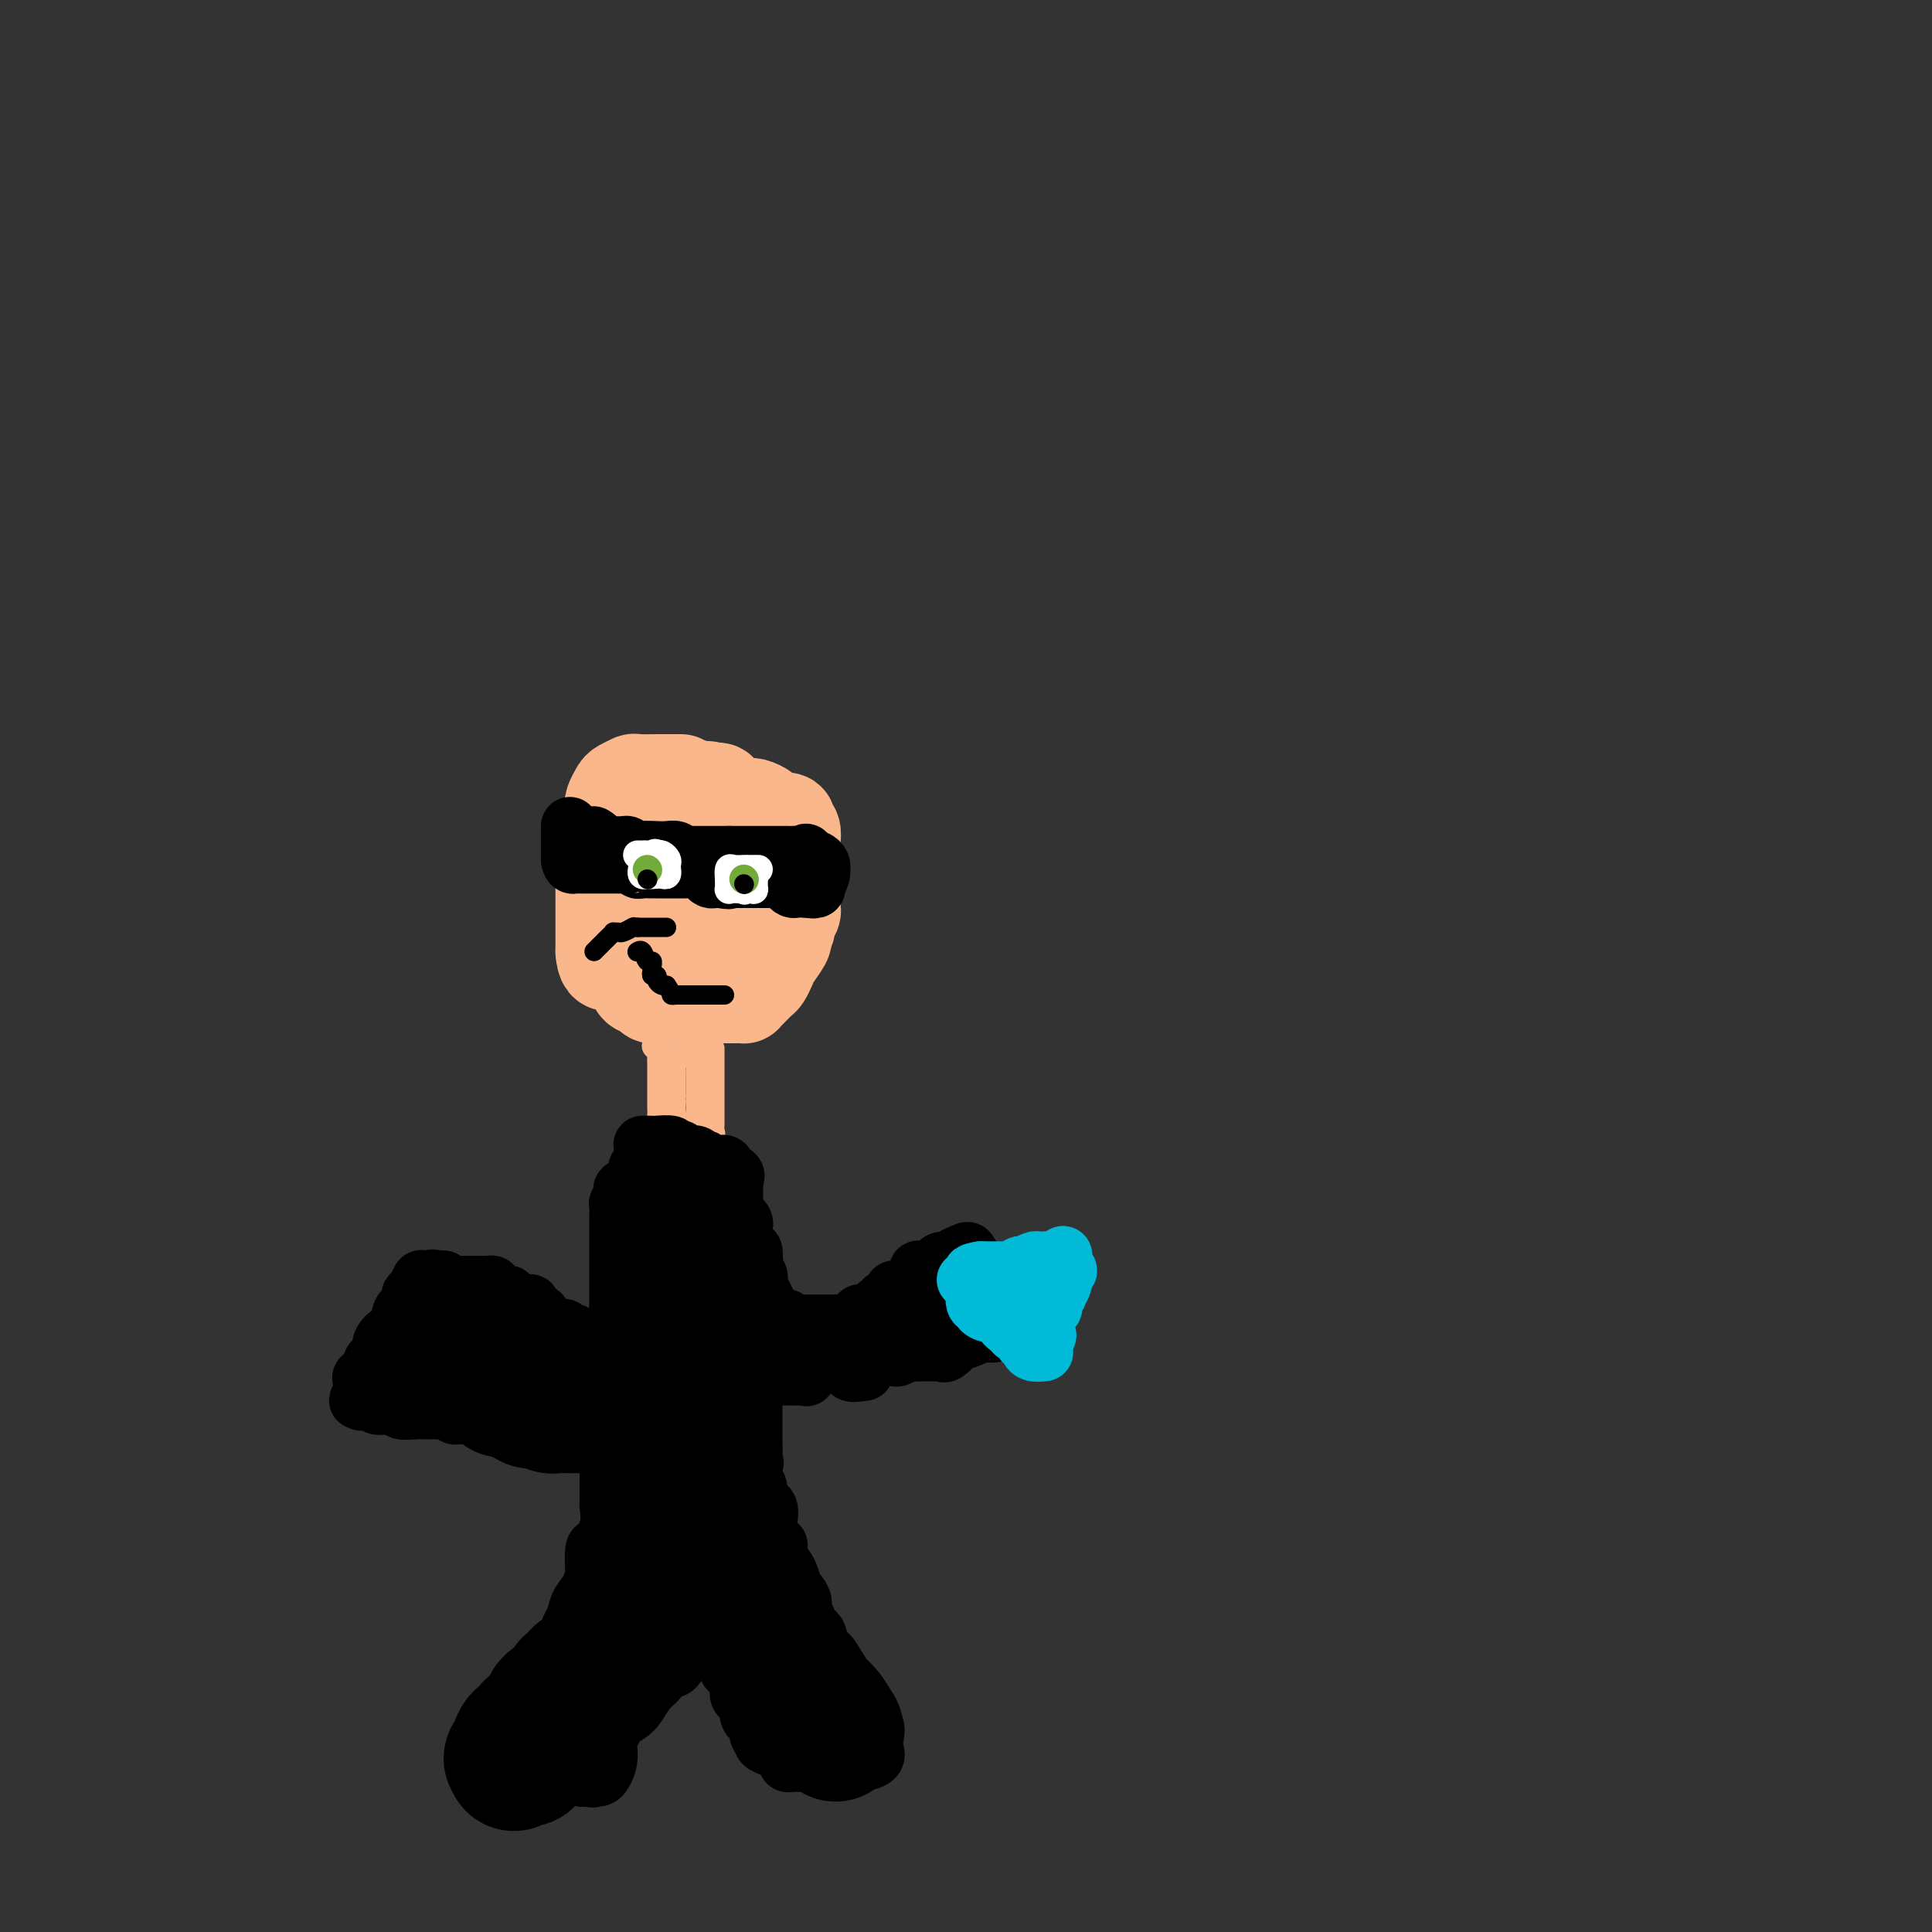 <svg viewBox='0 0 400 400' version='1.1' xmlns='http://www.w3.org/2000/svg' xmlns:xlink='http://www.w3.org/1999/xlink'><rect x="0" y="0" width="400" height="400" fill="#333333" stroke="none"/><g fill='none' stroke='#FBB78C' stroke-width='20' stroke-linecap='round' stroke-linejoin='round'><path d='M141,162c-0.370,0.000 -0.741,0.000 -1,0c-0.259,-0.000 -0.407,-0.001 -1,0c-0.593,0.001 -1.630,0.003 -2,0c-0.370,-0.003 -0.074,-0.013 -1,0c-0.926,0.013 -3.075,0.049 -4,0c-0.925,-0.049 -0.626,-0.182 -1,0c-0.374,0.182 -1.420,0.678 -2,1c-0.580,0.322 -0.695,0.471 -1,1c-0.305,0.529 -0.800,1.437 -1,2c-0.200,0.563 -0.106,0.779 0,1c0.106,0.221 0.224,0.445 0,1c-0.224,0.555 -0.791,1.441 -1,2c-0.209,0.559 -0.060,0.791 0,1c0.060,0.209 0.030,0.394 0,1c-0.030,0.606 -0.061,1.632 0,2c0.061,0.368 0.212,0.078 0,1c-0.212,0.922 -0.789,3.055 -1,4c-0.211,0.945 -0.057,0.701 0,1c0.057,0.299 0.015,1.140 0,2c-0.015,0.860 -0.004,1.739 0,2c0.004,0.261 0.001,-0.095 0,0c-0.001,0.095 -0.000,0.641 0,1c0.000,0.359 0.000,0.532 0,1c-0.000,0.468 -0.000,1.232 0,2c0.000,0.768 0.000,1.540 0,2c-0.000,0.460 -0.000,0.608 0,1c0.000,0.392 0.000,1.029 0,2c-0.000,0.971 -0.000,2.278 0,3c0.000,0.722 0.000,0.861 0,1'/><path d='M125,197c0.360,4.715 2.261,1.003 3,0c0.739,-1.003 0.316,0.702 1,2c0.684,1.298 2.474,2.190 3,3c0.526,0.810 -0.214,1.537 0,2c0.214,0.463 1.381,0.660 2,1c0.619,0.340 0.688,0.823 1,1c0.312,0.177 0.865,0.047 1,0c0.135,-0.047 -0.148,-0.013 0,0c0.148,0.013 0.726,0.003 1,0c0.274,-0.003 0.245,-0.001 1,0c0.755,0.001 2.296,0.000 3,0c0.704,-0.000 0.572,-0.000 1,0c0.428,0.000 1.415,0.000 2,0c0.585,-0.000 0.769,-0.000 1,0c0.231,0.000 0.510,0.000 1,0c0.490,-0.000 1.192,-0.000 2,0c0.808,0.000 1.722,0.000 2,0c0.278,-0.000 -0.079,-0.000 0,0c0.079,0.000 0.595,0.001 1,0c0.405,-0.001 0.699,-0.002 1,0c0.301,0.002 0.609,0.008 1,0c0.391,-0.008 0.864,-0.029 1,0c0.136,0.029 -0.065,0.106 0,0c0.065,-0.106 0.398,-0.397 1,-1c0.602,-0.603 1.475,-1.517 2,-2c0.525,-0.483 0.701,-0.536 1,-1c0.299,-0.464 0.719,-1.341 1,-2c0.281,-0.659 0.422,-1.101 1,-2c0.578,-0.899 1.594,-2.257 2,-3c0.406,-0.743 0.203,-0.872 0,-1'/><path d='M162,194c1.403,-2.429 0.912,-2.500 1,-3c0.088,-0.500 0.756,-1.428 1,-2c0.244,-0.572 0.065,-0.787 0,-1c-0.065,-0.213 -0.018,-0.424 0,-1c0.018,-0.576 0.005,-1.516 0,-2c-0.005,-0.484 -0.001,-0.513 0,-1c0.001,-0.487 0.000,-1.434 0,-2c-0.000,-0.566 -0.000,-0.752 0,-1c0.000,-0.248 0.001,-0.556 0,-1c-0.001,-0.444 -0.005,-1.022 0,-2c0.005,-0.978 0.017,-2.357 0,-3c-0.017,-0.643 -0.063,-0.551 0,-1c0.063,-0.449 0.235,-1.440 0,-2c-0.235,-0.560 -0.876,-0.689 -1,-1c-0.124,-0.311 0.270,-0.804 0,-1c-0.270,-0.196 -1.203,-0.095 -2,0c-0.797,0.095 -1.456,0.183 -2,0c-0.544,-0.183 -0.971,-0.638 -1,-1c-0.029,-0.362 0.339,-0.632 0,-1c-0.339,-0.368 -1.386,-0.835 -2,-1c-0.614,-0.165 -0.794,-0.028 -1,0c-0.206,0.028 -0.436,-0.052 -1,0c-0.564,0.052 -1.460,0.238 -2,0c-0.540,-0.238 -0.722,-0.899 -1,-1c-0.278,-0.101 -0.652,0.357 -1,0c-0.348,-0.357 -0.671,-1.531 -1,-2c-0.329,-0.469 -0.665,-0.235 -1,0'/><path d='M148,164c-2.876,-1.238 -2.066,-0.334 -2,0c0.066,0.334 -0.613,0.096 -1,0c-0.387,-0.096 -0.481,-0.051 -1,0c-0.519,0.051 -1.463,0.108 -2,0c-0.537,-0.108 -0.667,-0.382 -1,0c-0.333,0.382 -0.867,1.420 -1,2c-0.133,0.580 0.136,0.703 0,1c-0.136,0.297 -0.677,0.767 -1,1c-0.323,0.233 -0.426,0.229 -1,1c-0.574,0.771 -1.618,2.317 -2,3c-0.382,0.683 -0.104,0.503 0,1c0.104,0.497 0.032,1.671 0,2c-0.032,0.329 -0.023,-0.185 0,0c0.023,0.185 0.061,1.071 0,2c-0.061,0.929 -0.220,1.902 0,3c0.220,1.098 0.820,2.321 1,3c0.180,0.679 -0.058,0.816 0,1c0.058,0.184 0.413,0.416 1,1c0.587,0.584 1.406,1.519 2,2c0.594,0.481 0.964,0.507 1,1c0.036,0.493 -0.260,1.453 0,2c0.260,0.547 1.077,0.683 2,1c0.923,0.317 1.951,0.817 2,1c0.049,0.183 -0.880,0.050 0,0c0.880,-0.050 3.569,-0.016 5,0c1.431,0.016 1.604,0.012 2,0c0.396,-0.012 1.013,-0.034 2,0c0.987,0.034 2.343,0.125 3,0c0.657,-0.125 0.616,-0.464 1,-1c0.384,-0.536 1.192,-1.268 2,-2'/><path d='M160,189c2.307,-0.205 0.573,0.782 0,0c-0.573,-0.782 0.014,-3.334 0,-5c-0.014,-1.666 -0.630,-2.445 -1,-3c-0.370,-0.555 -0.493,-0.885 -1,-1c-0.507,-0.115 -1.396,-0.016 -2,0c-0.604,0.016 -0.921,-0.051 -1,0c-0.079,0.051 0.081,0.220 0,0c-0.081,-0.220 -0.403,-0.830 -1,-1c-0.597,-0.170 -1.469,0.098 -2,0c-0.531,-0.098 -0.719,-0.562 -1,-1c-0.281,-0.438 -0.653,-0.849 -1,-1c-0.347,-0.151 -0.668,-0.040 -1,0c-0.332,0.040 -0.675,0.010 -1,0c-0.325,-0.010 -0.633,0.000 -1,0c-0.367,-0.000 -0.792,-0.011 -1,0c-0.208,0.011 -0.199,0.043 -1,0c-0.801,-0.043 -2.411,-0.163 -3,0c-0.589,0.163 -0.158,0.607 0,1c0.158,0.393 0.042,0.735 0,1c-0.042,0.265 -0.011,0.452 0,1c0.011,0.548 0.003,1.455 0,2c-0.003,0.545 -0.001,0.727 0,1c0.001,0.273 0.000,0.636 0,1'/><path d='M142,184c-0.004,0.978 -0.015,-0.078 0,0c0.015,0.078 0.056,1.289 0,2c-0.056,0.711 -0.207,0.922 0,1c0.207,0.078 0.774,0.022 1,0c0.226,-0.022 0.113,-0.011 0,0'/></g>
<g fill='none' stroke='#000000' stroke-width='12' stroke-linecap='round' stroke-linejoin='round'><path d='M118,171c0.000,0.228 0.000,0.456 0,1c0.000,0.544 -0.000,1.402 0,2c0.000,0.598 -0.000,0.934 0,1c0.000,0.066 0.000,-0.137 0,0c0.000,0.137 0.000,0.614 0,1c0.000,0.386 0.000,0.682 0,1c0.000,0.318 0.000,0.659 0,1'/><path d='M118,178c0.195,1.309 0.682,1.083 1,1c0.318,-0.083 0.466,-0.022 1,0c0.534,0.022 1.453,0.006 2,0c0.547,-0.006 0.723,-0.002 1,0c0.277,0.002 0.655,0.000 1,0c0.345,-0.000 0.656,-0.000 1,0c0.344,0.000 0.721,0.000 1,0c0.279,-0.000 0.460,-0.000 1,0c0.540,0.000 1.440,0.000 2,0c0.560,-0.000 0.780,-0.000 1,0'/><path d='M130,179c2.020,0.171 1.070,0.098 1,0c-0.070,-0.098 0.742,-0.223 1,0c0.258,0.223 -0.037,0.792 0,1c0.037,0.208 0.405,0.056 1,0c0.595,-0.056 1.417,-0.015 2,0c0.583,0.015 0.929,0.004 1,0c0.071,-0.004 -0.131,-0.001 0,0c0.131,0.001 0.595,0.000 1,0c0.405,-0.000 0.753,-0.000 1,0c0.247,0.000 0.395,0.000 1,0c0.605,-0.000 1.667,-0.000 2,0c0.333,0.000 -0.065,0.000 0,0c0.065,-0.000 0.591,-0.001 1,0c0.409,0.001 0.701,0.003 1,0c0.299,-0.003 0.605,-0.011 1,0c0.395,0.011 0.879,0.041 1,0c0.121,-0.041 -0.122,-0.155 0,0c0.122,0.155 0.610,0.578 1,1c0.390,0.422 0.682,0.845 1,1c0.318,0.155 0.662,0.044 1,0c0.338,-0.044 0.669,-0.022 1,0'/><path d='M149,182c3.114,0.464 1.398,0.124 1,0c-0.398,-0.124 0.523,-0.033 1,0c0.477,0.033 0.509,0.009 1,0c0.491,-0.009 1.442,-0.002 2,0c0.558,0.002 0.723,0.001 1,0c0.277,-0.001 0.665,-0.000 1,0c0.335,0.000 0.617,-0.000 1,0c0.383,0.000 0.867,0.000 1,0c0.133,-0.000 -0.083,-0.001 0,0c0.083,0.001 0.466,0.003 1,0c0.534,-0.003 1.218,-0.011 2,0c0.782,0.011 1.662,0.041 2,0c0.338,-0.041 0.135,-0.155 0,0c-0.135,0.155 -0.201,0.578 0,1c0.201,0.422 0.670,0.845 1,1c0.330,0.155 0.523,0.044 1,0c0.477,-0.044 1.239,-0.022 2,0'/><path d='M167,184c2.740,0.313 0.590,0.094 0,0c-0.590,-0.094 0.380,-0.064 1,0c0.620,0.064 0.892,0.161 1,0c0.108,-0.161 0.054,-0.581 0,-1'/><path d='M169,183c0.535,-0.544 0.872,-1.404 1,-2c0.128,-0.596 0.045,-0.930 0,-1c-0.045,-0.070 -0.054,0.122 0,0c0.054,-0.122 0.169,-0.558 0,-1c-0.169,-0.442 -0.622,-0.888 -1,-1c-0.378,-0.112 -0.679,0.111 -1,0c-0.321,-0.111 -0.660,-0.555 -1,-1'/><path d='M167,177c-0.279,-0.928 0.024,-0.249 0,0c-0.024,0.249 -0.374,0.067 -1,0c-0.626,-0.067 -1.530,-0.018 -2,0c-0.470,0.018 -0.508,0.005 -1,0c-0.492,-0.005 -1.438,-0.001 -2,0c-0.562,0.001 -0.741,0.000 -1,0c-0.259,-0.000 -0.598,-0.000 -1,0c-0.402,0.000 -0.868,0.000 -1,0c-0.132,-0.000 0.070,-0.000 0,0c-0.070,0.000 -0.413,0.000 -1,0c-0.587,-0.000 -1.417,-0.000 -2,0c-0.583,0.000 -0.919,0.000 -1,0c-0.081,-0.000 0.094,-0.000 0,0c-0.094,0.000 -0.455,0.000 -1,0c-0.545,-0.000 -1.272,-0.000 -2,0'/><path d='M151,177c-2.655,-0.000 -1.293,-0.000 -1,0c0.293,0.000 -0.485,0.000 -1,0c-0.515,-0.000 -0.768,-0.000 -1,0c-0.232,0.000 -0.443,0.000 -1,0c-0.557,-0.000 -1.460,-0.000 -2,0c-0.540,0.000 -0.719,0.001 -1,0c-0.281,-0.001 -0.666,-0.004 -1,0c-0.334,0.004 -0.617,0.015 -1,0c-0.383,-0.015 -0.867,-0.057 -1,0c-0.133,0.057 0.084,0.211 0,0c-0.084,-0.211 -0.470,-0.789 -1,-1c-0.530,-0.211 -1.204,-0.057 -2,0c-0.796,0.057 -1.714,0.015 -2,0c-0.286,-0.015 0.061,-0.004 0,0c-0.061,0.004 -0.531,0.002 -1,0'/><path d='M135,176c-2.593,-0.150 -1.076,-0.026 -1,0c0.076,0.026 -1.289,-0.046 -2,0c-0.711,0.046 -0.769,0.208 -1,0c-0.231,-0.208 -0.635,-0.788 -1,-1c-0.365,-0.212 -0.692,-0.057 -1,0c-0.308,0.057 -0.598,0.015 -1,0c-0.402,-0.015 -0.916,-0.004 -1,0c-0.084,0.004 0.262,0.001 0,0c-0.262,-0.001 -1.131,-0.001 -2,0'/><path d='M125,175c-1.713,-0.321 -0.995,-0.622 -1,-1c-0.005,-0.378 -0.732,-0.833 -1,-1c-0.268,-0.167 -0.077,-0.048 0,0c0.077,0.048 0.038,0.024 0,0'/></g>
<g fill='none' stroke='#FFFFFF' stroke-width='6' stroke-linecap='round' stroke-linejoin='round'><path d='M133,180c0.022,-0.111 0.044,-0.222 0,0c-0.044,0.222 -0.156,0.778 0,1c0.156,0.222 0.578,0.111 1,0'/><path d='M134,181c0.620,0.153 1.669,0.037 2,0c0.331,-0.037 -0.055,0.005 0,0c0.055,-0.005 0.550,-0.057 1,0c0.450,0.057 0.853,0.223 1,0c0.147,-0.223 0.036,-0.834 0,-1c-0.036,-0.166 0.001,0.113 0,0c-0.001,-0.113 -0.042,-0.618 0,-1c0.042,-0.382 0.165,-0.641 0,-1c-0.165,-0.359 -0.619,-0.817 -1,-1c-0.381,-0.183 -0.691,-0.092 -1,0'/><path d='M136,177c-0.332,-0.619 -0.664,-0.166 -1,0c-0.336,0.166 -0.678,0.044 -1,0c-0.322,-0.044 -0.625,-0.012 -1,0c-0.375,0.012 -0.821,0.003 -1,0c-0.179,-0.003 -0.089,-0.002 0,0'/><path d='M157,180c-0.326,-0.001 -0.651,-0.002 -1,0c-0.349,0.002 -0.720,0.006 -1,0c-0.280,-0.006 -0.467,-0.022 -1,0c-0.533,0.022 -1.411,0.083 -2,0c-0.589,-0.083 -0.888,-0.309 -1,0c-0.112,0.309 -0.038,1.155 0,2c0.038,0.845 0.041,1.690 0,2c-0.041,0.310 -0.126,0.083 0,0c0.126,-0.083 0.465,-0.024 1,0c0.535,0.024 1.268,0.012 2,0'/><path d='M154,184c0.420,0.617 -0.031,0.159 0,0c0.031,-0.159 0.544,-0.018 1,0c0.456,0.018 0.854,-0.086 1,0c0.146,0.086 0.039,0.363 0,0c-0.039,-0.363 -0.011,-1.367 0,-2c0.011,-0.633 0.003,-0.895 0,-1c-0.003,-0.105 -0.002,-0.052 0,0'/></g>
<g fill='none' stroke='#73AB3A' stroke-width='6' stroke-linecap='round' stroke-linejoin='round'><path d='M134,180c0.000,0.000 0.100,0.100 0.1,0.1'/><path d='M154,182c0.000,0.000 0.100,0.100 0.1,0.1'/></g>
<g fill='none' stroke='#000000' stroke-width='4' stroke-linecap='round' stroke-linejoin='round'><path d='M134,182c0.000,0.000 0.100,0.100 0.1,0.1'/><path d='M154,183c0.000,0.000 0.100,0.100 0.1,0.1'/><path d='M132,197c-0.091,0.062 -0.182,0.125 0,0c0.182,-0.125 0.638,-0.437 1,0c0.362,0.437 0.632,1.624 1,2c0.368,0.376 0.835,-0.058 1,0c0.165,0.058 0.029,0.607 0,1c-0.029,0.393 0.048,0.631 0,1c-0.048,0.369 -0.220,0.870 0,1c0.220,0.130 0.832,-0.109 1,0c0.168,0.109 -0.109,0.568 0,1c0.109,0.432 0.602,0.838 1,1c0.398,0.162 0.699,0.081 1,0'/><path d='M138,204c1.112,1.536 0.893,1.876 1,2c0.107,0.124 0.539,0.033 1,0c0.461,-0.033 0.951,-0.009 1,0c0.049,0.009 -0.342,0.002 0,0c0.342,-0.002 1.418,-0.001 2,0c0.582,0.001 0.670,0.000 1,0c0.330,-0.000 0.901,-0.000 1,0c0.099,0.000 -0.275,0.000 0,0c0.275,-0.000 1.198,-0.000 2,0c0.802,0.000 1.483,0.000 2,0c0.517,-0.000 0.870,-0.000 1,0c0.130,0.000 0.037,0.000 0,0c-0.037,-0.000 -0.019,-0.000 0,0'/><path d='M138,192c-0.333,0.000 -0.667,0.000 -1,0c-0.333,0.000 -0.667,0.000 -1,0c-0.333,-0.000 -0.667,-0.000 -1,0c-0.333,0.000 -0.667,0.000 -1,0c-0.333,-0.000 -0.667,-0.000 -1,0c-0.333,0.000 -0.667,0.000 -1,0'/><path d='M132,192c-1.045,-0.061 -0.658,-0.213 -1,0c-0.342,0.213 -1.414,0.791 -2,1c-0.586,0.209 -0.685,0.048 -1,0c-0.315,-0.048 -0.845,0.015 -1,0c-0.155,-0.015 0.063,-0.109 0,0c-0.063,0.109 -0.409,0.422 -1,1c-0.591,0.578 -1.426,1.423 -2,2c-0.574,0.577 -0.885,0.886 -1,1c-0.115,0.114 -0.033,0.033 0,0c0.033,-0.033 0.016,-0.016 0,0'/></g>
<g fill='none' stroke='#FBB78C' stroke-width='4' stroke-linecap='round' stroke-linejoin='round'><path d='M135,216c-0.113,0.335 -0.226,0.670 0,1c0.226,0.330 0.793,0.656 1,1c0.207,0.344 0.056,0.708 0,1c-0.056,0.292 -0.015,0.512 0,1c0.015,0.488 0.004,1.244 0,2c-0.004,0.756 -0.001,1.512 0,2c0.001,0.488 0.000,0.707 0,1c-0.000,0.293 0.000,0.660 0,1c-0.000,0.340 -0.001,0.654 0,1c0.001,0.346 0.004,0.723 0,1c-0.004,0.277 -0.015,0.453 0,1c0.015,0.547 0.056,1.466 0,2c-0.056,0.534 -0.207,0.682 0,1c0.207,0.318 0.774,0.805 1,1c0.226,0.195 0.113,0.097 0,0'/><path d='M148,217c-0.000,0.672 -0.000,1.345 0,2c0.000,0.655 0.000,1.293 0,2c-0.000,0.707 -0.000,1.485 0,2c0.000,0.515 0.000,0.768 0,1c-0.000,0.232 -0.000,0.443 0,1c0.000,0.557 0.000,1.459 0,2c-0.000,0.541 -0.000,0.722 0,1c0.000,0.278 0.000,0.652 0,1c-0.000,0.348 -0.000,0.670 0,1c0.000,0.330 0.002,0.666 0,1c-0.002,0.334 -0.006,0.664 0,1c0.006,0.336 0.022,0.678 0,1c-0.022,0.322 -0.083,0.625 0,1c0.083,0.375 0.309,0.821 0,1c-0.309,0.179 -1.155,0.089 -2,0'/><path d='M146,235c-0.484,2.785 -0.693,0.746 -1,0c-0.307,-0.746 -0.713,-0.199 -1,0c-0.287,0.199 -0.455,0.051 -1,0c-0.545,-0.051 -1.467,-0.004 -2,0c-0.533,0.004 -0.677,-0.035 -1,0c-0.323,0.035 -0.826,0.143 -1,0c-0.174,-0.143 -0.018,-0.539 0,-1c0.018,-0.461 -0.100,-0.988 0,-1c0.100,-0.012 0.419,0.493 0,0c-0.419,-0.493 -1.576,-1.982 -2,-3c-0.424,-1.018 -0.113,-1.564 0,-2c0.113,-0.436 0.030,-0.761 0,-1c-0.030,-0.239 -0.008,-0.393 0,-1c0.008,-0.607 0.002,-1.668 0,-2c-0.002,-0.332 -0.001,0.066 0,0c0.001,-0.066 0.000,-0.595 0,-1c-0.000,-0.405 -0.000,-0.686 0,-1c0.000,-0.314 0.000,-0.661 0,-1c-0.000,-0.339 -0.000,-0.668 0,-1c0.000,-0.332 0.000,-0.666 0,-1'/><path d='M137,219c0.001,-2.110 0.003,-1.886 0,-2c-0.003,-0.114 -0.012,-0.566 0,-1c0.012,-0.434 0.045,-0.848 0,-1c-0.045,-0.152 -0.167,-0.040 0,0c0.167,0.040 0.623,0.009 1,0c0.377,-0.009 0.675,0.004 1,0c0.325,-0.004 0.676,-0.027 1,0c0.324,0.027 0.622,0.102 1,0c0.378,-0.102 0.836,-0.382 1,0c0.164,0.382 0.034,1.426 0,2c-0.034,0.574 0.029,0.678 0,1c-0.029,0.322 -0.151,0.864 0,1c0.151,0.136 0.576,-0.132 1,0c0.424,0.132 0.846,0.665 1,1c0.154,0.335 0.041,0.471 0,1c-0.041,0.529 -0.011,1.451 0,2c0.011,0.549 0.003,0.724 0,1c-0.003,0.276 -0.001,0.651 0,1c0.001,0.349 0.000,0.671 0,1c-0.000,0.329 -0.000,0.664 0,1'/><path d='M144,227c0.305,1.670 0.068,0.846 0,1c-0.068,0.154 0.034,1.288 0,2c-0.034,0.712 -0.205,1.003 0,1c0.205,-0.003 0.787,-0.298 1,0c0.213,0.298 0.056,1.191 0,1c-0.056,-0.191 -0.011,-1.465 0,-2c0.011,-0.535 -0.011,-0.333 0,-1c0.011,-0.667 0.056,-2.205 0,-3c-0.056,-0.795 -0.211,-0.848 0,-1c0.211,-0.152 0.789,-0.404 1,-1c0.211,-0.596 0.057,-1.535 0,-2c-0.057,-0.465 -0.015,-0.457 0,-1c0.015,-0.543 0.004,-1.637 0,-2c-0.004,-0.363 -0.001,0.006 0,0c0.001,-0.006 0.000,-0.386 0,-1c-0.000,-0.614 -0.000,-1.461 0,-2c0.000,-0.539 0.000,-0.769 0,-1'/><path d='M146,215c0.171,-2.332 -0.403,-0.663 -1,0c-0.597,0.663 -1.218,0.320 -2,0c-0.782,-0.320 -1.726,-0.619 -2,0c-0.274,0.619 0.123,2.154 0,3c-0.123,0.846 -0.765,1.004 -1,1c-0.235,-0.004 -0.063,-0.170 0,0c0.063,0.170 0.017,0.675 0,1c-0.017,0.325 -0.005,0.468 0,1c0.005,0.532 0.001,1.452 0,2c-0.001,0.548 -0.000,0.725 0,1c0.000,0.275 0.000,0.648 0,1c-0.000,0.352 -0.000,0.682 0,1c0.000,0.318 0.000,0.624 0,1c-0.000,0.376 -0.000,0.822 0,1c0.000,0.178 0.000,0.089 0,0'/><path d='M140,228c-0.154,1.951 -0.037,1.829 0,2c0.037,0.171 -0.004,0.634 0,1c0.004,0.366 0.053,0.634 0,1c-0.053,0.366 -0.206,0.829 0,1c0.206,0.171 0.773,0.049 1,0c0.227,-0.049 0.113,-0.024 0,0'/></g>
<g fill='none' stroke='#000000' stroke-width='12' stroke-linecap='round' stroke-linejoin='round'><path d='M133,237c0.825,-0.008 1.650,-0.016 2,0c0.350,0.016 0.227,0.056 1,0c0.773,-0.056 2.444,-0.207 3,0c0.556,0.207 -0.002,0.772 0,1c0.002,0.228 0.565,0.117 1,0c0.435,-0.117 0.743,-0.241 1,0c0.257,0.241 0.464,0.848 1,1c0.536,0.152 1.401,-0.152 2,0c0.599,0.152 0.930,0.759 1,1c0.070,0.241 -0.123,0.117 0,0c0.123,-0.117 0.562,-0.228 1,0c0.438,0.228 0.874,0.796 1,1c0.126,0.204 -0.059,0.044 0,0c0.059,-0.044 0.362,0.027 1,0c0.638,-0.027 1.611,-0.150 2,0c0.389,0.150 0.195,0.575 0,1'/><path d='M150,242c3.083,1.174 2.290,1.610 2,2c-0.290,0.390 -0.078,0.736 0,1c0.078,0.264 0.021,0.447 0,1c-0.021,0.553 -0.006,1.476 0,2c0.006,0.524 0.004,0.647 0,1c-0.004,0.353 -0.012,0.935 0,1c0.012,0.065 0.042,-0.386 0,0c-0.042,0.386 -0.155,1.610 0,2c0.155,0.390 0.577,-0.054 1,0c0.423,0.054 0.845,0.606 1,1c0.155,0.394 0.042,0.631 0,1c-0.042,0.369 -0.012,0.872 0,1c0.012,0.128 0.006,-0.119 0,0c-0.006,0.119 -0.012,0.603 0,1c0.012,0.397 0.042,0.705 0,1c-0.042,0.295 -0.156,0.576 0,1c0.156,0.424 0.581,0.992 1,1c0.419,0.008 0.830,-0.545 1,0c0.170,0.545 0.097,2.187 0,3c-0.097,0.813 -0.218,0.796 0,1c0.218,0.204 0.777,0.630 1,1c0.223,0.370 0.112,0.685 0,1'/><path d='M157,265c1.018,3.943 0.062,2.299 0,2c-0.062,-0.299 0.768,0.747 1,1c0.232,0.253 -0.135,-0.286 0,0c0.135,0.286 0.771,1.396 1,2c0.229,0.604 0.050,0.701 0,1c-0.050,0.299 0.028,0.798 0,1c-0.028,0.202 -0.161,0.106 0,0c0.161,-0.106 0.617,-0.221 1,0c0.383,0.221 0.693,0.777 1,1c0.307,0.223 0.611,0.112 1,0c0.389,-0.112 0.865,-0.226 1,0c0.135,0.226 -0.069,0.793 0,1c0.069,0.207 0.413,0.056 1,0c0.587,-0.056 1.418,-0.015 2,0c0.582,0.015 0.915,0.004 1,0c0.085,-0.004 -0.079,-0.001 0,0c0.079,0.001 0.402,0.000 1,0c0.598,-0.000 1.470,-0.000 2,0c0.530,0.000 0.719,-0.000 1,0c0.281,0.000 0.653,0.001 1,0c0.347,-0.001 0.670,-0.003 1,0c0.330,0.003 0.666,0.011 1,0c0.334,-0.011 0.667,-0.041 1,0c0.333,0.041 0.667,0.155 1,0c0.333,-0.155 0.667,-0.577 1,-1'/><path d='M177,273c2.654,-0.223 1.288,-0.782 1,-1c-0.288,-0.218 0.502,-0.096 1,0c0.498,0.096 0.706,0.166 1,0c0.294,-0.166 0.675,-0.569 1,-1c0.325,-0.431 0.594,-0.890 1,-1c0.406,-0.110 0.948,0.129 1,0c0.052,-0.129 -0.386,-0.627 0,-1c0.386,-0.373 1.595,-0.621 2,-1c0.405,-0.379 0.007,-0.888 0,-1c-0.007,-0.112 0.376,0.173 1,0c0.624,-0.173 1.490,-0.803 2,-1c0.510,-0.197 0.665,0.038 1,0c0.335,-0.038 0.850,-0.349 1,-1c0.150,-0.651 -0.065,-1.641 0,-2c0.065,-0.359 0.412,-0.086 1,0c0.588,0.086 1.418,-0.014 2,0c0.582,0.014 0.916,0.144 1,0c0.084,-0.144 -0.082,-0.561 0,-1c0.082,-0.439 0.414,-0.901 1,-1c0.586,-0.099 1.427,0.166 2,0c0.573,-0.166 0.878,-0.762 1,-1c0.122,-0.238 0.061,-0.119 0,0'/><path d='M198,260c3.643,-1.998 2.252,-0.494 2,0c-0.252,0.494 0.636,-0.022 1,0c0.364,0.022 0.203,0.583 0,1c-0.203,0.417 -0.447,0.689 0,1c0.447,0.311 1.584,0.661 2,1c0.416,0.339 0.110,0.668 0,1c-0.110,0.332 -0.026,0.666 0,1c0.026,0.334 -0.008,0.667 0,1c0.008,0.333 0.058,0.666 0,1c-0.058,0.334 -0.226,0.667 0,1c0.226,0.333 0.844,0.664 1,1c0.156,0.336 -0.151,0.678 0,1c0.151,0.322 0.759,0.625 1,1c0.241,0.375 0.116,0.822 0,1c-0.116,0.178 -0.224,0.086 0,0c0.224,-0.086 0.778,-0.168 1,0c0.222,0.168 0.111,0.584 0,1'/><path d='M206,273c0.435,1.940 0.021,1.790 0,2c-0.021,0.210 0.350,0.778 0,1c-0.350,0.222 -1.423,0.096 -2,0c-0.577,-0.096 -0.659,-0.162 -1,0c-0.341,0.162 -0.942,0.551 -2,1c-1.058,0.449 -2.574,0.957 -3,1c-0.426,0.043 0.238,-0.381 0,0c-0.238,0.381 -1.377,1.566 -2,2c-0.623,0.434 -0.730,0.116 -1,0c-0.270,-0.116 -0.703,-0.031 -1,0c-0.297,0.031 -0.460,0.007 -1,0c-0.540,-0.007 -1.458,0.002 -2,0c-0.542,-0.002 -0.707,-0.015 -1,0c-0.293,0.015 -0.712,0.057 -1,0c-0.288,-0.057 -0.443,-0.213 -1,0c-0.557,0.213 -1.514,0.793 -2,1c-0.486,0.207 -0.499,0.039 -1,0c-0.501,-0.039 -1.489,0.049 -2,0c-0.511,-0.049 -0.546,-0.237 -1,0c-0.454,0.237 -1.328,0.899 -2,1c-0.672,0.101 -1.142,-0.357 -2,0c-0.858,0.357 -2.102,1.531 -2,2c0.102,0.469 1.551,0.235 3,0'/><path d='M179,284c0.289,-0.417 -0.488,-1.460 0,-2c0.488,-0.540 2.243,-0.576 3,-1c0.757,-0.424 0.517,-1.236 1,-2c0.483,-0.764 1.688,-1.481 2,-2c0.312,-0.519 -0.268,-0.840 0,-1c0.268,-0.160 1.384,-0.158 2,-1c0.616,-0.842 0.731,-2.527 1,-3c0.269,-0.473 0.691,0.265 1,0c0.309,-0.265 0.506,-1.533 1,-2c0.494,-0.467 1.284,-0.133 2,0c0.716,0.133 1.358,0.067 2,0'/><path d='M194,270c0.723,0.013 0.530,0.044 0,0c-0.530,-0.044 -1.398,-0.163 -2,0c-0.602,0.163 -0.937,0.607 -1,1c-0.063,0.393 0.146,0.734 -1,1c-1.146,0.266 -3.646,0.457 -5,1c-1.354,0.543 -1.563,1.437 -2,2c-0.437,0.563 -1.104,0.795 -2,1c-0.896,0.205 -2.023,0.384 -3,1c-0.977,0.616 -1.806,1.668 -2,2c-0.194,0.332 0.246,-0.056 0,0c-0.246,0.056 -1.178,0.556 -2,1c-0.822,0.444 -1.535,0.830 -2,1c-0.465,0.170 -0.683,0.122 -1,0c-0.317,-0.122 -0.733,-0.320 -1,0c-0.267,0.320 -0.386,1.158 -1,2c-0.614,0.842 -1.723,1.690 -2,2c-0.277,0.310 0.278,0.083 0,0c-0.278,-0.083 -1.387,-0.022 -2,0c-0.613,0.022 -0.728,0.006 -1,0c-0.272,-0.006 -0.702,-0.002 -1,0c-0.298,0.002 -0.465,0.000 -1,0c-0.535,-0.000 -1.439,-0.000 -2,0c-0.561,0.000 -0.781,0.000 -1,0'/><path d='M159,285c-1.461,-0.050 -1.112,-0.175 -1,0c0.112,0.175 -0.012,0.650 0,0c0.012,-0.650 0.162,-2.426 0,-3c-0.162,-0.574 -0.635,0.053 -1,0c-0.365,-0.053 -0.620,-0.787 -1,-1c-0.380,-0.213 -0.884,0.094 -1,0c-0.116,-0.094 0.158,-0.588 0,-1c-0.158,-0.412 -0.746,-0.743 -1,-1c-0.254,-0.257 -0.173,-0.439 0,-1c0.173,-0.561 0.438,-1.502 0,-2c-0.438,-0.498 -1.581,-0.554 -2,-1c-0.419,-0.446 -0.115,-1.280 0,-2c0.115,-0.720 0.041,-1.324 0,-2c-0.041,-0.676 -0.050,-1.423 0,-2c0.050,-0.577 0.157,-0.984 0,-1c-0.157,-0.016 -0.578,0.360 -1,0c-0.422,-0.360 -0.845,-1.458 -1,-2c-0.155,-0.542 -0.042,-0.530 0,-1c0.042,-0.470 0.012,-1.422 0,-2c-0.012,-0.578 -0.006,-0.784 0,-1c0.006,-0.216 0.013,-0.444 0,-1c-0.013,-0.556 -0.046,-1.442 0,-2c0.046,-0.558 0.171,-0.790 0,-1c-0.171,-0.210 -0.637,-0.399 -1,-1c-0.363,-0.601 -0.622,-1.614 -1,-2c-0.378,-0.386 -0.874,-0.145 -1,0c-0.126,0.145 0.120,0.193 0,0c-0.120,-0.193 -0.606,-0.627 -1,-1c-0.394,-0.373 -0.697,-0.687 -1,-1'/><path d='M145,253c-2.179,-4.906 -0.625,-1.170 0,0c0.625,1.170 0.321,-0.227 0,-1c-0.321,-0.773 -0.661,-0.924 -1,-1c-0.339,-0.076 -0.678,-0.078 -1,0c-0.322,0.078 -0.626,0.238 -1,0c-0.374,-0.238 -0.819,-0.872 -1,-1c-0.181,-0.128 -0.100,0.250 0,0c0.100,-0.250 0.219,-1.127 0,-2c-0.219,-0.873 -0.775,-1.740 -1,-2c-0.225,-0.260 -0.119,0.089 0,0c0.119,-0.089 0.252,-0.616 0,-1c-0.252,-0.384 -0.890,-0.625 -1,-1c-0.110,-0.375 0.307,-0.885 0,-1c-0.307,-0.115 -1.339,0.165 -2,0c-0.661,-0.165 -0.951,-0.776 -1,-1c-0.049,-0.224 0.141,-0.060 0,0c-0.141,0.060 -0.615,0.016 -1,0c-0.385,-0.016 -0.681,-0.005 -1,0c-0.319,0.005 -0.659,0.002 -1,0'/><path d='M133,242c-1.317,-0.496 -1.110,-0.235 -1,0c0.110,0.235 0.121,0.444 0,1c-0.121,0.556 -0.376,1.459 -1,2c-0.624,0.541 -1.617,0.721 -2,1c-0.383,0.279 -0.155,0.656 0,1c0.155,0.344 0.238,0.656 0,1c-0.238,0.344 -0.796,0.722 -1,1c-0.204,0.278 -0.055,0.456 0,1c0.055,0.544 0.015,1.453 0,2c-0.015,0.547 -0.004,0.732 0,1c0.004,0.268 0.001,0.620 0,1c-0.001,0.380 -0.000,0.788 0,1c0.000,0.212 0.000,0.227 0,1c-0.000,0.773 -0.000,2.305 0,3c0.000,0.695 0.000,0.553 0,1c-0.000,0.447 -0.000,1.482 0,2c0.000,0.518 0.000,0.520 0,1c-0.000,0.480 -0.000,1.437 0,2c0.000,0.563 0.000,0.731 0,1c-0.000,0.269 -0.000,0.639 0,1c0.000,0.361 0.000,0.713 0,1c-0.000,0.287 -0.000,0.511 0,1c0.000,0.489 0.000,1.245 0,2'/><path d='M128,271c0.016,3.488 0.057,1.708 0,1c-0.057,-0.708 -0.211,-0.345 0,0c0.211,0.345 0.786,0.670 1,1c0.214,0.330 0.069,0.663 0,1c-0.069,0.337 -0.060,0.678 0,1c0.060,0.322 0.170,0.625 0,1c-0.170,0.375 -0.620,0.821 -1,1c-0.380,0.179 -0.690,0.089 -1,0'/><path d='M127,277c-0.277,0.928 -0.470,0.249 -1,0c-0.530,-0.249 -1.399,-0.067 -2,0c-0.601,0.067 -0.935,0.019 -1,0c-0.065,-0.019 0.137,-0.009 0,0c-0.137,0.009 -0.614,0.018 -1,0c-0.386,-0.018 -0.681,-0.061 -1,0c-0.319,0.061 -0.663,0.227 -1,0c-0.337,-0.227 -0.668,-0.846 -1,-1c-0.332,-0.154 -0.665,0.157 -1,0c-0.335,-0.157 -0.672,-0.781 -1,-1c-0.328,-0.219 -0.647,-0.034 -1,0c-0.353,0.034 -0.738,-0.082 -1,0c-0.262,0.082 -0.400,0.364 -1,0c-0.600,-0.364 -1.663,-1.373 -2,-2c-0.337,-0.627 0.050,-0.872 0,-1c-0.050,-0.128 -0.538,-0.140 -1,0c-0.462,0.140 -0.897,0.430 -1,0c-0.103,-0.430 0.127,-1.582 0,-2c-0.127,-0.418 -0.611,-0.102 -1,0c-0.389,0.102 -0.682,-0.011 -1,0c-0.318,0.011 -0.662,0.146 -1,0c-0.338,-0.146 -0.669,-0.573 -1,-1'/><path d='M106,269c-3.503,-1.461 -1.761,-1.113 -1,-1c0.761,0.113 0.540,-0.008 0,0c-0.540,0.008 -1.401,0.146 -2,0c-0.599,-0.146 -0.938,-0.575 -1,-1c-0.062,-0.425 0.152,-0.846 0,-1c-0.152,-0.154 -0.672,-0.041 -1,0c-0.328,0.041 -0.465,0.011 -1,0c-0.535,-0.011 -1.467,-0.003 -2,0c-0.533,0.003 -0.666,0.001 -1,0c-0.334,-0.001 -0.867,-0.000 -1,0c-0.133,0.000 0.136,0.001 0,0c-0.136,-0.001 -0.677,-0.004 -1,0c-0.323,0.004 -0.429,0.015 -1,0c-0.571,-0.015 -1.607,-0.056 -2,0c-0.393,0.056 -0.144,0.207 0,0c0.144,-0.207 0.184,-0.774 0,-1c-0.184,-0.226 -0.592,-0.113 -1,0'/><path d='M91,265c-2.439,-0.626 -1.036,-0.193 -1,0c0.036,0.193 -1.296,0.144 -2,0c-0.704,-0.144 -0.780,-0.385 -1,0c-0.220,0.385 -0.584,1.395 -1,2c-0.416,0.605 -0.885,0.805 -1,1c-0.115,0.195 0.125,0.387 0,1c-0.125,0.613 -0.616,1.648 -1,2c-0.384,0.352 -0.662,0.020 -1,1c-0.338,0.980 -0.736,3.270 -1,4c-0.264,0.730 -0.395,-0.101 -1,0c-0.605,0.101 -1.683,1.136 -2,2c-0.317,0.864 0.127,1.559 0,2c-0.127,0.441 -0.826,0.629 -1,1c-0.174,0.371 0.178,0.925 0,1c-0.178,0.075 -0.885,-0.328 -1,0c-0.115,0.328 0.361,1.387 0,2c-0.361,0.613 -1.559,0.780 -2,1c-0.441,0.220 -0.126,0.491 0,1c0.126,0.509 0.063,1.254 0,2'/><path d='M75,288c-1.710,3.416 -0.484,1.455 0,1c0.484,-0.455 0.227,0.596 0,1c-0.227,0.404 -0.422,0.161 0,0c0.422,-0.161 1.463,-0.240 2,0c0.537,0.240 0.572,0.800 1,1c0.428,0.200 1.249,0.039 2,0c0.751,-0.039 1.433,0.042 2,0c0.567,-0.042 1.019,-0.207 1,0c-0.019,0.207 -0.510,0.788 0,1c0.510,0.212 2.020,0.056 3,0c0.980,-0.056 1.429,-0.011 2,0c0.571,0.011 1.266,-0.011 2,0c0.734,0.011 1.509,0.055 2,0c0.491,-0.055 0.699,-0.211 1,0c0.301,0.211 0.697,0.788 1,1c0.303,0.212 0.514,0.061 1,0c0.486,-0.061 1.247,-0.030 2,0c0.753,0.030 1.497,0.061 2,0c0.503,-0.061 0.764,-0.212 1,0c0.236,0.212 0.447,0.789 1,1c0.553,0.211 1.447,0.057 2,0c0.553,-0.057 0.764,-0.015 1,0c0.236,0.015 0.496,0.004 1,0c0.504,-0.004 1.251,-0.001 2,0c0.749,0.001 1.500,0.000 2,0c0.500,-0.000 0.750,-0.000 1,0c0.250,0.000 0.500,0.000 1,0c0.500,-0.000 1.250,-0.000 2,0'/><path d='M113,294c6.057,0.928 2.199,0.249 1,0c-1.199,-0.249 0.260,-0.067 1,0c0.740,0.067 0.762,0.018 1,0c0.238,-0.018 0.693,-0.005 1,0c0.307,0.005 0.466,0.003 1,0c0.534,-0.003 1.443,-0.005 2,0c0.557,0.005 0.762,0.018 1,0c0.238,-0.018 0.508,-0.068 1,0c0.492,0.068 1.204,0.255 2,0c0.796,-0.255 1.676,-0.953 2,-1c0.324,-0.047 0.093,0.558 0,1c-0.093,0.442 -0.046,0.721 0,1'/><path d='M126,295c2.011,0.212 0.539,0.243 0,1c-0.539,0.757 -0.144,2.242 0,3c0.144,0.758 0.039,0.791 0,1c-0.039,0.209 -0.010,0.594 0,1c0.010,0.406 0.003,0.834 0,1c-0.003,0.166 -0.001,0.070 0,1c0.001,0.930 0.002,2.887 0,4c-0.002,1.113 -0.007,1.381 0,2c0.007,0.619 0.026,1.587 0,2c-0.026,0.413 -0.098,0.269 0,1c0.098,0.731 0.367,2.337 0,4c-0.367,1.663 -1.368,3.383 -2,4c-0.632,0.617 -0.894,0.132 -1,1c-0.106,0.868 -0.056,3.090 0,4c0.056,0.910 0.116,0.510 0,1c-0.116,0.490 -0.410,1.872 -1,3c-0.590,1.128 -1.477,2.002 -2,3c-0.523,0.998 -0.683,2.121 -1,3c-0.317,0.879 -0.793,1.513 -1,2c-0.207,0.487 -0.147,0.827 0,1c0.147,0.173 0.379,0.179 0,1c-0.379,0.821 -1.371,2.457 -2,3c-0.629,0.543 -0.894,-0.006 -1,0c-0.106,0.006 -0.051,0.568 0,1c0.051,0.432 0.099,0.734 0,1c-0.099,0.266 -0.343,0.497 -1,1c-0.657,0.503 -1.726,1.278 -2,2c-0.274,0.722 0.246,1.389 0,2c-0.246,0.611 -1.259,1.164 -2,2c-0.741,0.836 -1.212,1.953 -2,3c-0.788,1.047 -1.894,2.023 -3,3'/><path d='M105,357c-2.509,4.632 -0.281,2.212 0,2c0.281,-0.212 -1.386,1.786 -2,3c-0.614,1.214 -0.176,1.646 0,2c0.176,0.354 0.089,0.631 0,1c-0.089,0.369 -0.178,0.831 0,1c0.178,0.169 0.625,0.045 1,0c0.375,-0.045 0.677,-0.012 1,0c0.323,0.012 0.665,0.003 1,0c0.335,-0.003 0.663,-0.001 1,0c0.337,0.001 0.684,0.000 1,0c0.316,-0.000 0.600,-0.000 1,0c0.400,0.000 0.917,0.000 1,0c0.083,-0.000 -0.267,-0.001 0,0c0.267,0.001 1.152,0.003 2,0c0.848,-0.003 1.660,-0.011 2,0c0.340,0.011 0.210,0.042 1,0c0.790,-0.042 2.500,-0.155 3,0c0.500,0.155 -0.212,0.580 0,1c0.212,0.420 1.346,0.834 2,1c0.654,0.166 0.827,0.083 1,0'/><path d='M121,368c2.947,0.464 1.314,0.123 1,0c-0.314,-0.123 0.690,-0.027 1,0c0.310,0.027 -0.076,-0.016 0,0c0.076,0.016 0.613,0.092 1,0c0.387,-0.092 0.623,-0.352 1,-1c0.377,-0.648 0.895,-1.682 1,-3c0.105,-1.318 -0.204,-2.918 0,-4c0.204,-1.082 0.922,-1.645 1,-2c0.078,-0.355 -0.485,-0.503 0,-1c0.485,-0.497 2.016,-1.342 3,-2c0.984,-0.658 1.419,-1.130 2,-2c0.581,-0.870 1.306,-2.138 2,-3c0.694,-0.862 1.356,-1.318 2,-2c0.644,-0.682 1.269,-1.588 2,-2c0.731,-0.412 1.568,-0.328 2,-1c0.432,-0.672 0.458,-2.100 1,-3c0.542,-0.900 1.598,-1.272 2,-2c0.402,-0.728 0.150,-1.813 0,-2c-0.150,-0.187 -0.197,0.525 0,0c0.197,-0.525 0.640,-2.288 1,-3c0.360,-0.712 0.638,-0.373 1,-1c0.362,-0.627 0.808,-2.220 1,-3c0.192,-0.780 0.129,-0.749 0,-1c-0.129,-0.251 -0.322,-0.786 0,-1c0.322,-0.214 1.161,-0.107 2,0'/><path d='M148,329c4.210,-6.095 1.235,-1.833 0,0c-1.235,1.833 -0.730,1.235 0,3c0.730,1.765 1.684,5.891 2,8c0.316,2.109 -0.006,2.200 0,3c0.006,0.800 0.341,2.308 1,3c0.659,0.692 1.643,0.567 2,1c0.357,0.433 0.085,1.425 0,2c-0.085,0.575 0.015,0.735 0,1c-0.015,0.265 -0.145,0.636 0,1c0.145,0.364 0.565,0.722 1,1c0.435,0.278 0.886,0.477 1,1c0.114,0.523 -0.109,1.370 0,2c0.109,0.630 0.552,1.044 1,1c0.448,-0.044 0.903,-0.545 1,0c0.097,0.545 -0.164,2.135 0,3c0.164,0.865 0.754,1.005 1,1c0.246,-0.005 0.147,-0.156 0,0c-0.147,0.156 -0.341,0.620 0,1c0.341,0.380 1.219,0.676 2,1c0.781,0.324 1.466,0.675 2,1c0.534,0.325 0.917,0.623 1,1c0.083,0.377 -0.133,0.833 0,1c0.133,0.167 0.616,0.045 1,0c0.384,-0.045 0.670,-0.012 1,0c0.330,0.012 0.704,0.003 1,0c0.296,-0.003 0.513,-0.001 1,0c0.487,0.001 1.243,0.000 2,0'/><path d='M169,365c2.035,0.928 1.123,0.249 1,0c-0.123,-0.249 0.544,-0.067 1,0c0.456,0.067 0.701,0.018 1,0c0.299,-0.018 0.654,-0.005 1,0c0.346,0.005 0.685,0.001 1,0c0.315,-0.001 0.607,0.000 1,0c0.393,-0.000 0.887,-0.002 1,0c0.113,0.002 -0.155,0.009 0,0c0.155,-0.009 0.735,-0.032 1,0c0.265,0.032 0.217,0.119 1,0c0.783,-0.119 2.396,-0.444 3,-1c0.604,-0.556 0.198,-1.342 0,-2c-0.198,-0.658 -0.187,-1.187 0,-2c0.187,-0.813 0.550,-1.911 0,-3c-0.550,-1.089 -2.014,-2.168 -3,-3c-0.986,-0.832 -1.493,-1.416 -2,-2'/><path d='M176,352c-0.723,-0.895 -0.029,-0.633 0,-1c0.029,-0.367 -0.607,-1.364 -1,-2c-0.393,-0.636 -0.544,-0.912 -1,-2c-0.456,-1.088 -1.219,-2.987 -2,-4c-0.781,-1.013 -1.581,-1.139 -2,-2c-0.419,-0.861 -0.457,-2.458 -1,-3c-0.543,-0.542 -1.593,-0.030 -2,0c-0.407,0.030 -0.172,-0.422 0,-1c0.172,-0.578 0.282,-1.283 0,-2c-0.282,-0.717 -0.955,-1.445 -1,-2c-0.045,-0.555 0.537,-0.935 0,-2c-0.537,-1.065 -2.195,-2.815 -3,-4c-0.805,-1.185 -0.759,-1.806 -1,-2c-0.241,-0.194 -0.769,0.038 -1,-1c-0.231,-1.038 -0.165,-3.347 0,-4c0.165,-0.653 0.429,0.350 0,0c-0.429,-0.350 -1.550,-2.052 -2,-3c-0.450,-0.948 -0.228,-1.141 0,-2c0.228,-0.859 0.464,-2.385 0,-3c-0.464,-0.615 -1.627,-0.321 -2,-1c-0.373,-0.679 0.044,-2.331 0,-3c-0.044,-0.669 -0.548,-0.354 -1,-1c-0.452,-0.646 -0.853,-2.254 -1,-3c-0.147,-0.746 -0.039,-0.631 0,-1c0.039,-0.369 0.011,-1.223 0,-2c-0.011,-0.777 -0.003,-1.479 0,-2c0.003,-0.521 0.001,-0.863 0,-1c-0.001,-0.137 -0.000,-0.068 0,0'/><path d='M155,298c-0.927,-4.131 -0.245,-1.460 0,-1c0.245,0.460 0.051,-1.291 0,-2c-0.051,-0.709 0.039,-0.375 0,-1c-0.039,-0.625 -0.207,-2.208 0,-3c0.207,-0.792 0.787,-0.794 1,-1c0.213,-0.206 0.057,-0.615 0,-1c-0.057,-0.385 -0.015,-0.747 0,-1c0.015,-0.253 0.004,-0.396 0,-1c-0.004,-0.604 -0.001,-1.667 0,-2c0.001,-0.333 0.000,0.064 0,0c-0.000,-0.064 -0.000,-0.590 0,-1c0.000,-0.410 0.000,-0.706 0,-1c-0.000,-0.294 -0.000,-0.587 0,-1c0.000,-0.413 0.000,-0.945 0,-1c-0.000,-0.055 -0.000,0.366 0,1c0.000,0.634 0.000,1.481 0,3c-0.000,1.519 -0.000,3.710 0,5c0.000,1.290 0.000,1.680 0,2c-0.000,0.320 -0.000,0.572 0,1c0.000,0.428 0.000,1.032 0,1c-0.000,-0.032 -0.000,-0.701 0,0c0.000,0.701 0.000,2.772 0,4c-0.000,1.228 -0.000,1.614 0,2'/><path d='M156,300c-0.000,3.291 -0.000,2.517 0,3c0.000,0.483 0.001,2.223 0,3c-0.001,0.777 -0.004,0.589 0,1c0.004,0.411 0.016,1.419 0,2c-0.016,0.581 -0.061,0.735 0,1c0.061,0.265 0.227,0.640 0,1c-0.227,0.360 -0.845,0.706 -1,1c-0.155,0.294 0.155,0.535 0,1c-0.155,0.465 -0.774,1.153 -1,1c-0.226,-0.153 -0.060,-1.149 0,-2c0.060,-0.851 0.014,-1.558 0,-2c-0.014,-0.442 0.004,-0.620 0,-1c-0.004,-0.380 -0.029,-0.964 0,-2c0.029,-1.036 0.111,-2.525 0,-3c-0.111,-0.475 -0.414,0.064 0,0c0.414,-0.064 1.547,-0.733 2,-1c0.453,-0.267 0.227,-0.134 0,0'/></g>
<g fill='none' stroke='#000000' stroke-width='28' stroke-linecap='round' stroke-linejoin='round'><path d='M141,257c0.000,0.224 0.000,0.448 0,1c0.000,0.552 0.000,1.433 0,3c0.000,1.567 0.000,3.819 0,5c0.000,1.181 -0.000,1.291 0,2c0.000,0.709 0.000,2.017 0,3c0.000,0.983 0.000,1.639 0,2c0.000,0.361 0.000,0.426 0,1c0.000,0.574 0.000,1.658 0,2c0.000,0.342 0.000,-0.059 0,0c0.000,0.059 0.000,0.579 0,1c0.000,0.421 0.000,0.742 0,1c0.000,0.258 0.000,0.454 0,1c0.000,0.546 0.000,1.442 0,2c0.000,0.558 -0.000,0.778 0,1c0.000,0.222 0.000,0.445 0,1c0.000,0.555 0.000,1.443 0,2c0.000,0.557 0.000,0.782 0,1c0.000,0.218 0.000,0.429 0,1c0.000,0.571 0.000,1.503 0,2c0.000,0.497 0.000,0.561 0,1c0.000,0.439 0.000,1.254 0,2c0.000,0.746 0.000,1.422 0,2c0.000,0.578 0.000,1.058 0,2c0.000,0.942 0.000,2.345 0,3c0.000,0.655 0.000,0.561 0,1c0.000,0.439 0.000,1.411 0,2c0.000,0.589 0.000,0.794 0,1'/><path d='M141,303c0.003,8.007 0.011,5.023 0,4c-0.011,-1.023 -0.042,-0.085 0,1c0.042,1.085 0.157,2.317 0,3c-0.157,0.683 -0.584,0.816 -1,1c-0.416,0.184 -0.819,0.419 -1,1c-0.181,0.581 -0.139,1.507 0,2c0.139,0.493 0.375,0.551 0,1c-0.375,0.449 -1.362,1.289 -2,2c-0.638,0.711 -0.927,1.294 -1,2c-0.073,0.706 0.069,1.535 0,2c-0.069,0.465 -0.348,0.565 -1,1c-0.652,0.435 -1.676,1.204 -2,2c-0.324,0.796 0.054,1.617 0,2c-0.054,0.383 -0.539,0.326 -1,1c-0.461,0.674 -0.897,2.078 -1,3c-0.103,0.922 0.127,1.363 0,2c-0.127,0.637 -0.611,1.470 -1,2c-0.389,0.530 -0.681,0.758 -1,1c-0.319,0.242 -0.663,0.498 -1,1c-0.337,0.502 -0.667,1.250 -1,2c-0.333,0.750 -0.670,1.501 -1,2c-0.330,0.499 -0.652,0.744 -1,1c-0.348,0.256 -0.723,0.521 -1,1c-0.277,0.479 -0.455,1.173 -1,2c-0.545,0.827 -1.455,1.789 -2,2c-0.545,0.211 -0.724,-0.328 -1,0c-0.276,0.328 -0.650,1.522 -1,2c-0.350,0.478 -0.675,0.239 -1,0'/><path d='M118,349c-1.900,2.525 -0.651,1.839 -1,2c-0.349,0.161 -2.295,1.171 -3,2c-0.705,0.829 -0.167,1.478 0,2c0.167,0.522 -0.035,0.919 0,1c0.035,0.081 0.308,-0.152 0,0c-0.308,0.152 -1.197,0.688 -2,1c-0.803,0.312 -1.521,0.398 -2,1c-0.479,0.602 -0.720,1.720 -1,2c-0.280,0.280 -0.597,-0.279 -1,0c-0.403,0.279 -0.890,1.395 -1,2c-0.110,0.605 0.156,0.698 0,1c-0.156,0.302 -0.734,0.812 -1,1c-0.266,0.188 -0.219,0.054 0,0c0.219,-0.054 0.609,-0.027 1,0'/><path d='M107,364c-1.536,2.257 0.124,0.399 1,0c0.876,-0.399 0.967,0.662 1,0c0.033,-0.662 0.010,-3.046 0,-4c-0.010,-0.954 -0.005,-0.477 0,0'/><path d='M145,310c-0.086,-0.010 -0.173,-0.019 0,0c0.173,0.019 0.605,0.067 1,0c0.395,-0.067 0.752,-0.247 1,0c0.248,0.247 0.386,0.922 1,2c0.614,1.078 1.703,2.560 2,4c0.297,1.440 -0.200,2.839 0,4c0.200,1.161 1.096,2.086 2,3c0.904,0.914 1.814,1.818 2,3c0.186,1.182 -0.353,2.643 0,3c0.353,0.357 1.597,-0.389 2,0c0.403,0.389 -0.035,1.911 0,3c0.035,1.089 0.544,1.743 1,2c0.456,0.257 0.858,0.118 1,0c0.142,-0.118 0.023,-0.214 0,0c-0.023,0.214 0.050,0.740 0,1c-0.050,0.260 -0.224,0.256 0,1c0.224,0.744 0.847,2.235 1,3c0.153,0.765 -0.163,0.803 0,1c0.163,0.197 0.804,0.554 1,1c0.196,0.446 -0.053,0.980 0,1c0.053,0.020 0.410,-0.475 1,0c0.590,0.475 1.415,1.920 2,3c0.585,1.080 0.931,1.795 1,2c0.069,0.205 -0.140,-0.101 0,0c0.140,0.101 0.629,0.609 1,1c0.371,0.391 0.623,0.664 1,1c0.377,0.336 0.877,0.737 1,1c0.123,0.263 -0.132,0.390 0,1c0.132,0.610 0.651,1.703 1,2c0.349,0.297 0.528,-0.201 1,0c0.472,0.201 1.236,1.100 2,2'/><path d='M171,355c1.868,2.419 1.037,1.968 1,2c-0.037,0.032 0.721,0.547 1,1c0.279,0.453 0.080,0.844 0,1c-0.080,0.156 -0.040,0.078 0,0'/><path d='M140,292c-0.333,-0.423 -0.665,-0.845 -1,-1c-0.335,-0.155 -0.671,-0.041 -1,0c-0.329,0.041 -0.650,0.011 -1,0c-0.350,-0.011 -0.730,-0.003 -1,0c-0.270,0.003 -0.430,0.001 -1,0c-0.570,-0.001 -1.550,-0.000 -2,0c-0.450,0.000 -0.370,0.000 -1,0c-0.630,-0.000 -1.969,-0.000 -3,0c-1.031,0.000 -1.754,0.000 -2,0c-0.246,-0.000 -0.017,-0.000 0,0c0.017,0.000 -0.180,0.000 -1,0c-0.820,-0.000 -2.264,-0.000 -3,0c-0.736,0.000 -0.764,0.000 -1,0c-0.236,-0.000 -0.679,-0.000 -1,0c-0.321,0.000 -0.520,0.001 -1,0c-0.480,-0.001 -1.242,-0.004 -2,0c-0.758,0.004 -1.511,0.015 -2,0c-0.489,-0.015 -0.713,-0.057 -1,0c-0.287,0.057 -0.635,0.212 -1,0c-0.365,-0.212 -0.745,-0.792 -1,-1c-0.255,-0.208 -0.383,-0.045 -1,0c-0.617,0.045 -1.722,-0.029 -2,0c-0.278,0.029 0.271,0.162 0,0c-0.271,-0.162 -1.363,-0.618 -2,-1c-0.637,-0.382 -0.818,-0.691 -1,-1'/><path d='M107,288c-5.275,-0.570 -1.961,0.005 -1,0c0.961,-0.005 -0.431,-0.589 -1,-1c-0.569,-0.411 -0.314,-0.650 0,-1c0.314,-0.350 0.687,-0.811 0,-1c-0.687,-0.189 -2.436,-0.107 -3,0c-0.564,0.107 0.056,0.240 0,0c-0.056,-0.240 -0.789,-0.853 -1,-1c-0.211,-0.147 0.098,0.171 0,0c-0.098,-0.171 -0.604,-0.830 -1,-1c-0.396,-0.170 -0.684,0.150 -1,0c-0.316,-0.150 -0.662,-0.771 -1,-1c-0.338,-0.229 -0.668,-0.065 -1,0c-0.332,0.065 -0.667,0.031 -1,0c-0.333,-0.031 -0.664,-0.061 -1,0c-0.336,0.061 -0.678,0.212 -1,0c-0.322,-0.212 -0.625,-0.788 -1,-1c-0.375,-0.212 -0.821,-0.061 -1,0c-0.179,0.061 -0.089,0.030 0,0'/></g>
<g fill='none' stroke='#00BAD8' stroke-width='12' stroke-linecap='round' stroke-linejoin='round'><path d='M205,266c0.899,-0.081 1.799,-0.162 2,0c0.201,0.162 -0.296,0.568 0,1c0.296,0.432 1.386,0.889 2,1c0.614,0.111 0.753,-0.125 1,0c0.247,0.125 0.601,0.611 1,1c0.399,0.389 0.843,0.682 1,1c0.157,0.318 0.027,0.662 0,1c-0.027,0.338 0.047,0.669 0,1c-0.047,0.331 -0.217,0.663 0,1c0.217,0.337 0.821,0.678 1,1c0.179,0.322 -0.067,0.625 0,1c0.067,0.375 0.448,0.821 1,1c0.552,0.179 1.276,0.089 2,0'/><path d='M216,276c1.704,1.369 0.464,-0.210 0,-1c-0.464,-0.790 -0.154,-0.793 0,-1c0.154,-0.207 0.150,-0.620 0,-1c-0.150,-0.380 -0.448,-0.727 0,-1c0.448,-0.273 1.640,-0.472 2,-1c0.360,-0.528 -0.114,-1.384 0,-2c0.114,-0.616 0.814,-0.991 1,-1c0.186,-0.009 -0.143,0.347 0,0c0.143,-0.347 0.757,-1.398 1,-2c0.243,-0.602 0.115,-0.755 0,-1c-0.115,-0.245 -0.216,-0.581 0,-1c0.216,-0.419 0.751,-0.920 1,-1c0.249,-0.080 0.214,0.263 0,0c-0.214,-0.263 -0.607,-1.131 -1,-2'/><path d='M220,261c0.501,-2.321 -0.246,-0.623 -1,0c-0.754,0.623 -1.516,0.171 -2,0c-0.484,-0.171 -0.689,-0.060 -1,0c-0.311,0.060 -0.727,0.067 -1,0c-0.273,-0.067 -0.402,-0.210 -1,0c-0.598,0.210 -1.666,0.774 -2,1c-0.334,0.226 0.065,0.113 0,0c-0.065,-0.113 -0.595,-0.226 -1,0c-0.405,0.226 -0.685,0.793 -1,1c-0.315,0.207 -0.665,0.056 -1,0c-0.335,-0.056 -0.653,-0.015 -1,0c-0.347,0.015 -0.722,0.004 -1,0c-0.278,-0.004 -0.460,-0.001 -1,0c-0.540,0.001 -1.440,0.000 -2,0c-0.560,-0.000 -0.780,-0.000 -1,0'/><path d='M203,263c-2.892,0.475 -1.620,0.663 -1,1c0.620,0.337 0.590,0.821 0,1c-0.590,0.179 -1.740,0.051 -2,0c-0.260,-0.051 0.370,-0.026 1,0'/><path d='M201,265c-0.141,0.309 0.506,0.083 1,0c0.494,-0.083 0.836,-0.022 1,0c0.164,0.022 0.150,0.006 1,0c0.850,-0.006 2.565,-0.002 3,0c0.435,0.002 -0.408,0.000 0,0c0.408,-0.000 2.068,0.000 3,0c0.932,-0.000 1.137,-0.001 1,0c-0.137,0.001 -0.614,0.003 -1,0c-0.386,-0.003 -0.681,-0.011 -1,0c-0.319,0.011 -0.663,0.041 -1,0c-0.337,-0.041 -0.668,-0.155 -1,0c-0.332,0.155 -0.666,0.577 -1,1'/><path d='M206,266c-0.802,0.382 -0.807,0.836 -1,1c-0.193,0.164 -0.575,0.038 -1,0c-0.425,-0.038 -0.894,0.014 -1,0c-0.106,-0.014 0.152,-0.092 0,0c-0.152,0.092 -0.715,0.354 -1,1c-0.285,0.646 -0.293,1.675 0,2c0.293,0.325 0.886,-0.052 1,0c0.114,0.052 -0.253,0.535 0,1c0.253,0.465 1.125,0.912 2,1c0.875,0.088 1.754,-0.184 2,0c0.246,0.184 -0.141,0.823 0,1c0.141,0.177 0.811,-0.107 1,0c0.189,0.107 -0.103,0.606 0,1c0.103,0.394 0.601,0.684 1,1c0.399,0.316 0.700,0.658 1,1'/><path d='M210,276c1.482,0.940 1.185,0.290 1,0c-0.185,-0.290 -0.260,-0.218 0,0c0.260,0.218 0.856,0.584 1,1c0.144,0.416 -0.164,0.882 0,1c0.164,0.118 0.801,-0.112 1,0c0.199,0.112 -0.039,0.566 0,1c0.039,0.434 0.357,0.848 1,1c0.643,0.152 1.612,0.044 2,0c0.388,-0.044 0.194,-0.022 0,0'/></g>
</svg>